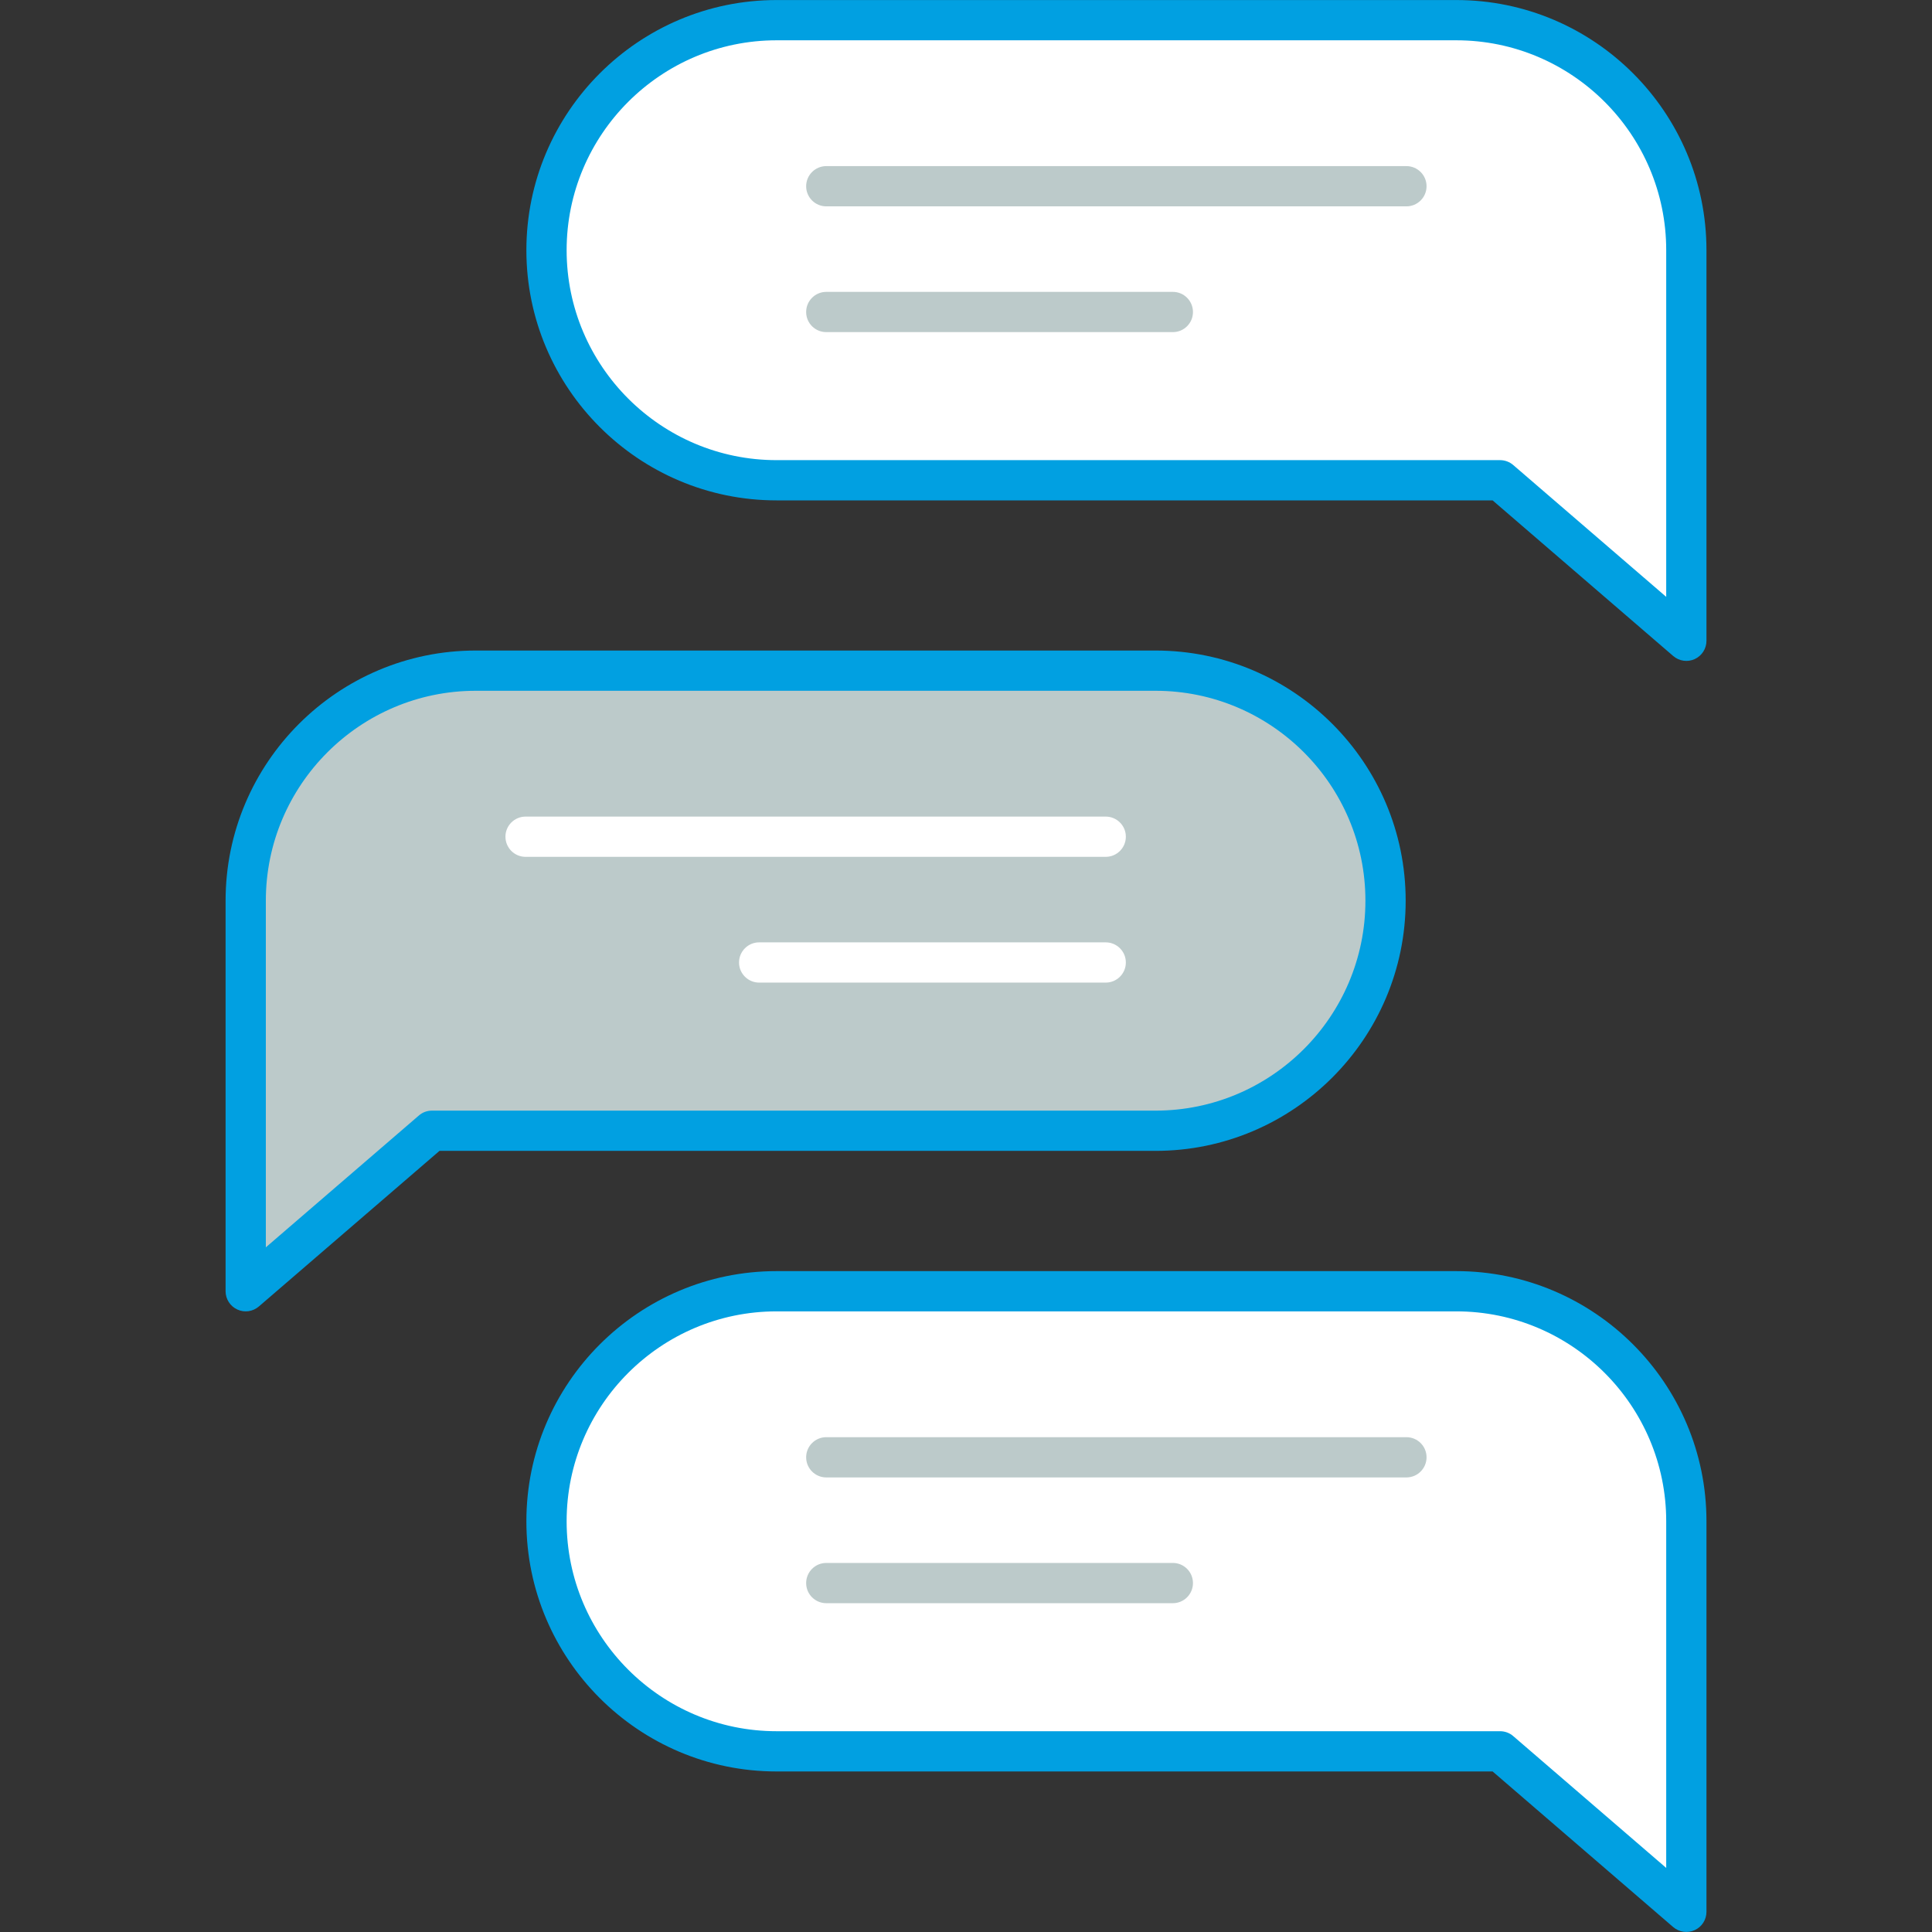 <svg width="42" height="42" viewBox="0 0 42 42" fill="none" xmlns="http://www.w3.org/2000/svg">
<rect x="0" y="0" width="42" height="42" fill="#333333" stroke="none"/>
<path d="M36.66 5.44V13.93L32.611 10.441H16.882C14.12 10.441 11.881 8.202 11.881 5.44C11.881 2.678 14.12 0.439 16.882 0.439H31.659C34.421 0.439 36.66 2.678 36.66 5.44Z" fill="white"/>
<path d="M36.66 33.071V41.561L32.611 38.072H16.882C14.12 38.072 11.881 35.833 11.881 33.071C11.881 30.309 14.12 28.07 16.882 28.07H31.659C34.421 28.07 36.66 30.309 36.66 33.071Z" fill="white"/>
<path d="M5.342 19.58V28.07L9.391 24.581H25.12C27.882 24.581 30.121 22.342 30.121 19.58C30.121 16.819 27.882 14.579 25.12 14.579H10.343C7.581 14.579 5.342 16.819 5.342 19.58Z" fill="#BCCACA"/>
<path d="M16.882 10.878H32.448L36.374 14.261C36.504 14.373 36.686 14.399 36.842 14.328C36.998 14.256 37.097 14.101 37.097 13.93V5.44C37.097 2.441 34.658 0.001 31.659 0.001H16.882C13.883 0.001 11.443 2.441 11.443 5.44C11.443 8.438 13.883 10.878 16.882 10.878ZM16.882 0.876H31.659C34.175 0.876 36.222 2.923 36.222 5.439V12.975L32.896 10.109C32.817 10.041 32.715 10.003 32.611 10.003H16.882C14.366 10.003 12.318 7.956 12.318 5.439C12.318 2.923 14.366 0.876 16.882 0.876Z" fill="#01A0E1"/>
<path d="M17.963 4.486H30.574C30.816 4.486 31.012 4.29 31.012 4.049C31.012 3.807 30.816 3.611 30.574 3.611H17.963C17.721 3.611 17.525 3.807 17.525 4.049C17.525 4.29 17.721 4.486 17.963 4.486Z" fill="#BCCACA"/>
<path d="M17.963 7.22H25.497C25.738 7.22 25.934 7.025 25.934 6.783C25.934 6.541 25.738 6.345 25.497 6.345H17.963C17.721 6.345 17.525 6.541 17.525 6.783C17.525 7.025 17.721 7.22 17.963 7.22Z" fill="#BCCACA"/>
<path d="M31.659 27.633H16.882C13.883 27.633 11.443 30.072 11.443 33.071C11.443 36.07 13.883 38.51 16.882 38.51H32.448L36.374 41.893C36.504 42.004 36.686 42.03 36.842 41.959C36.998 41.888 37.097 41.732 37.097 41.561V33.071C37.097 30.073 34.658 27.633 31.659 27.633ZM36.222 40.607L32.896 37.741C32.817 37.672 32.715 37.635 32.611 37.635H16.882C14.366 37.635 12.318 35.588 12.318 33.071C12.318 30.555 14.366 28.508 16.882 28.508H31.659C34.175 28.508 36.222 30.555 36.222 33.071V40.607Z" fill="#01A0E1"/>
<path d="M30.574 31.243H17.963C17.721 31.243 17.525 31.439 17.525 31.68C17.525 31.922 17.721 32.118 17.963 32.118H30.574C30.816 32.118 31.012 31.922 31.012 31.68C31.012 31.439 30.816 31.243 30.574 31.243Z" fill="#BCCACA"/>
<path d="M25.497 33.977H17.963C17.721 33.977 17.525 34.173 17.525 34.415C17.525 34.656 17.721 34.852 17.963 34.852H25.497C25.738 34.852 25.934 34.656 25.934 34.415C25.934 34.173 25.738 33.977 25.497 33.977Z" fill="#BCCACA"/>
<path d="M5.16 28.468C5.314 28.539 5.497 28.514 5.627 28.402L9.554 25.019H25.12C28.119 25.019 30.558 22.579 30.558 19.58C30.558 16.582 28.119 14.142 25.12 14.142H10.343C7.344 14.142 4.904 16.582 4.904 19.58V28.07C4.904 28.241 5.004 28.397 5.16 28.468ZM5.779 19.58C5.779 17.064 7.827 15.017 10.343 15.017H25.12C27.637 15.017 29.683 17.064 29.683 19.58C29.683 22.097 27.637 24.144 25.12 24.144H9.391C9.286 24.144 9.185 24.181 9.106 24.25L5.779 27.116V19.58Z" fill="#01A0E1"/>
<path d="M11.426 18.627H24.037C24.279 18.627 24.475 18.431 24.475 18.189C24.475 17.948 24.279 17.752 24.037 17.752H11.426C11.184 17.752 10.988 17.948 10.988 18.189C10.988 18.431 11.184 18.627 11.426 18.627Z" fill="white"/>
<path d="M24.037 20.486H16.504C16.262 20.486 16.066 20.682 16.066 20.924C16.066 21.165 16.262 21.361 16.504 21.361H24.037C24.279 21.361 24.475 21.165 24.475 20.924C24.475 20.682 24.279 20.486 24.037 20.486Z" fill="white"/>
</svg>
